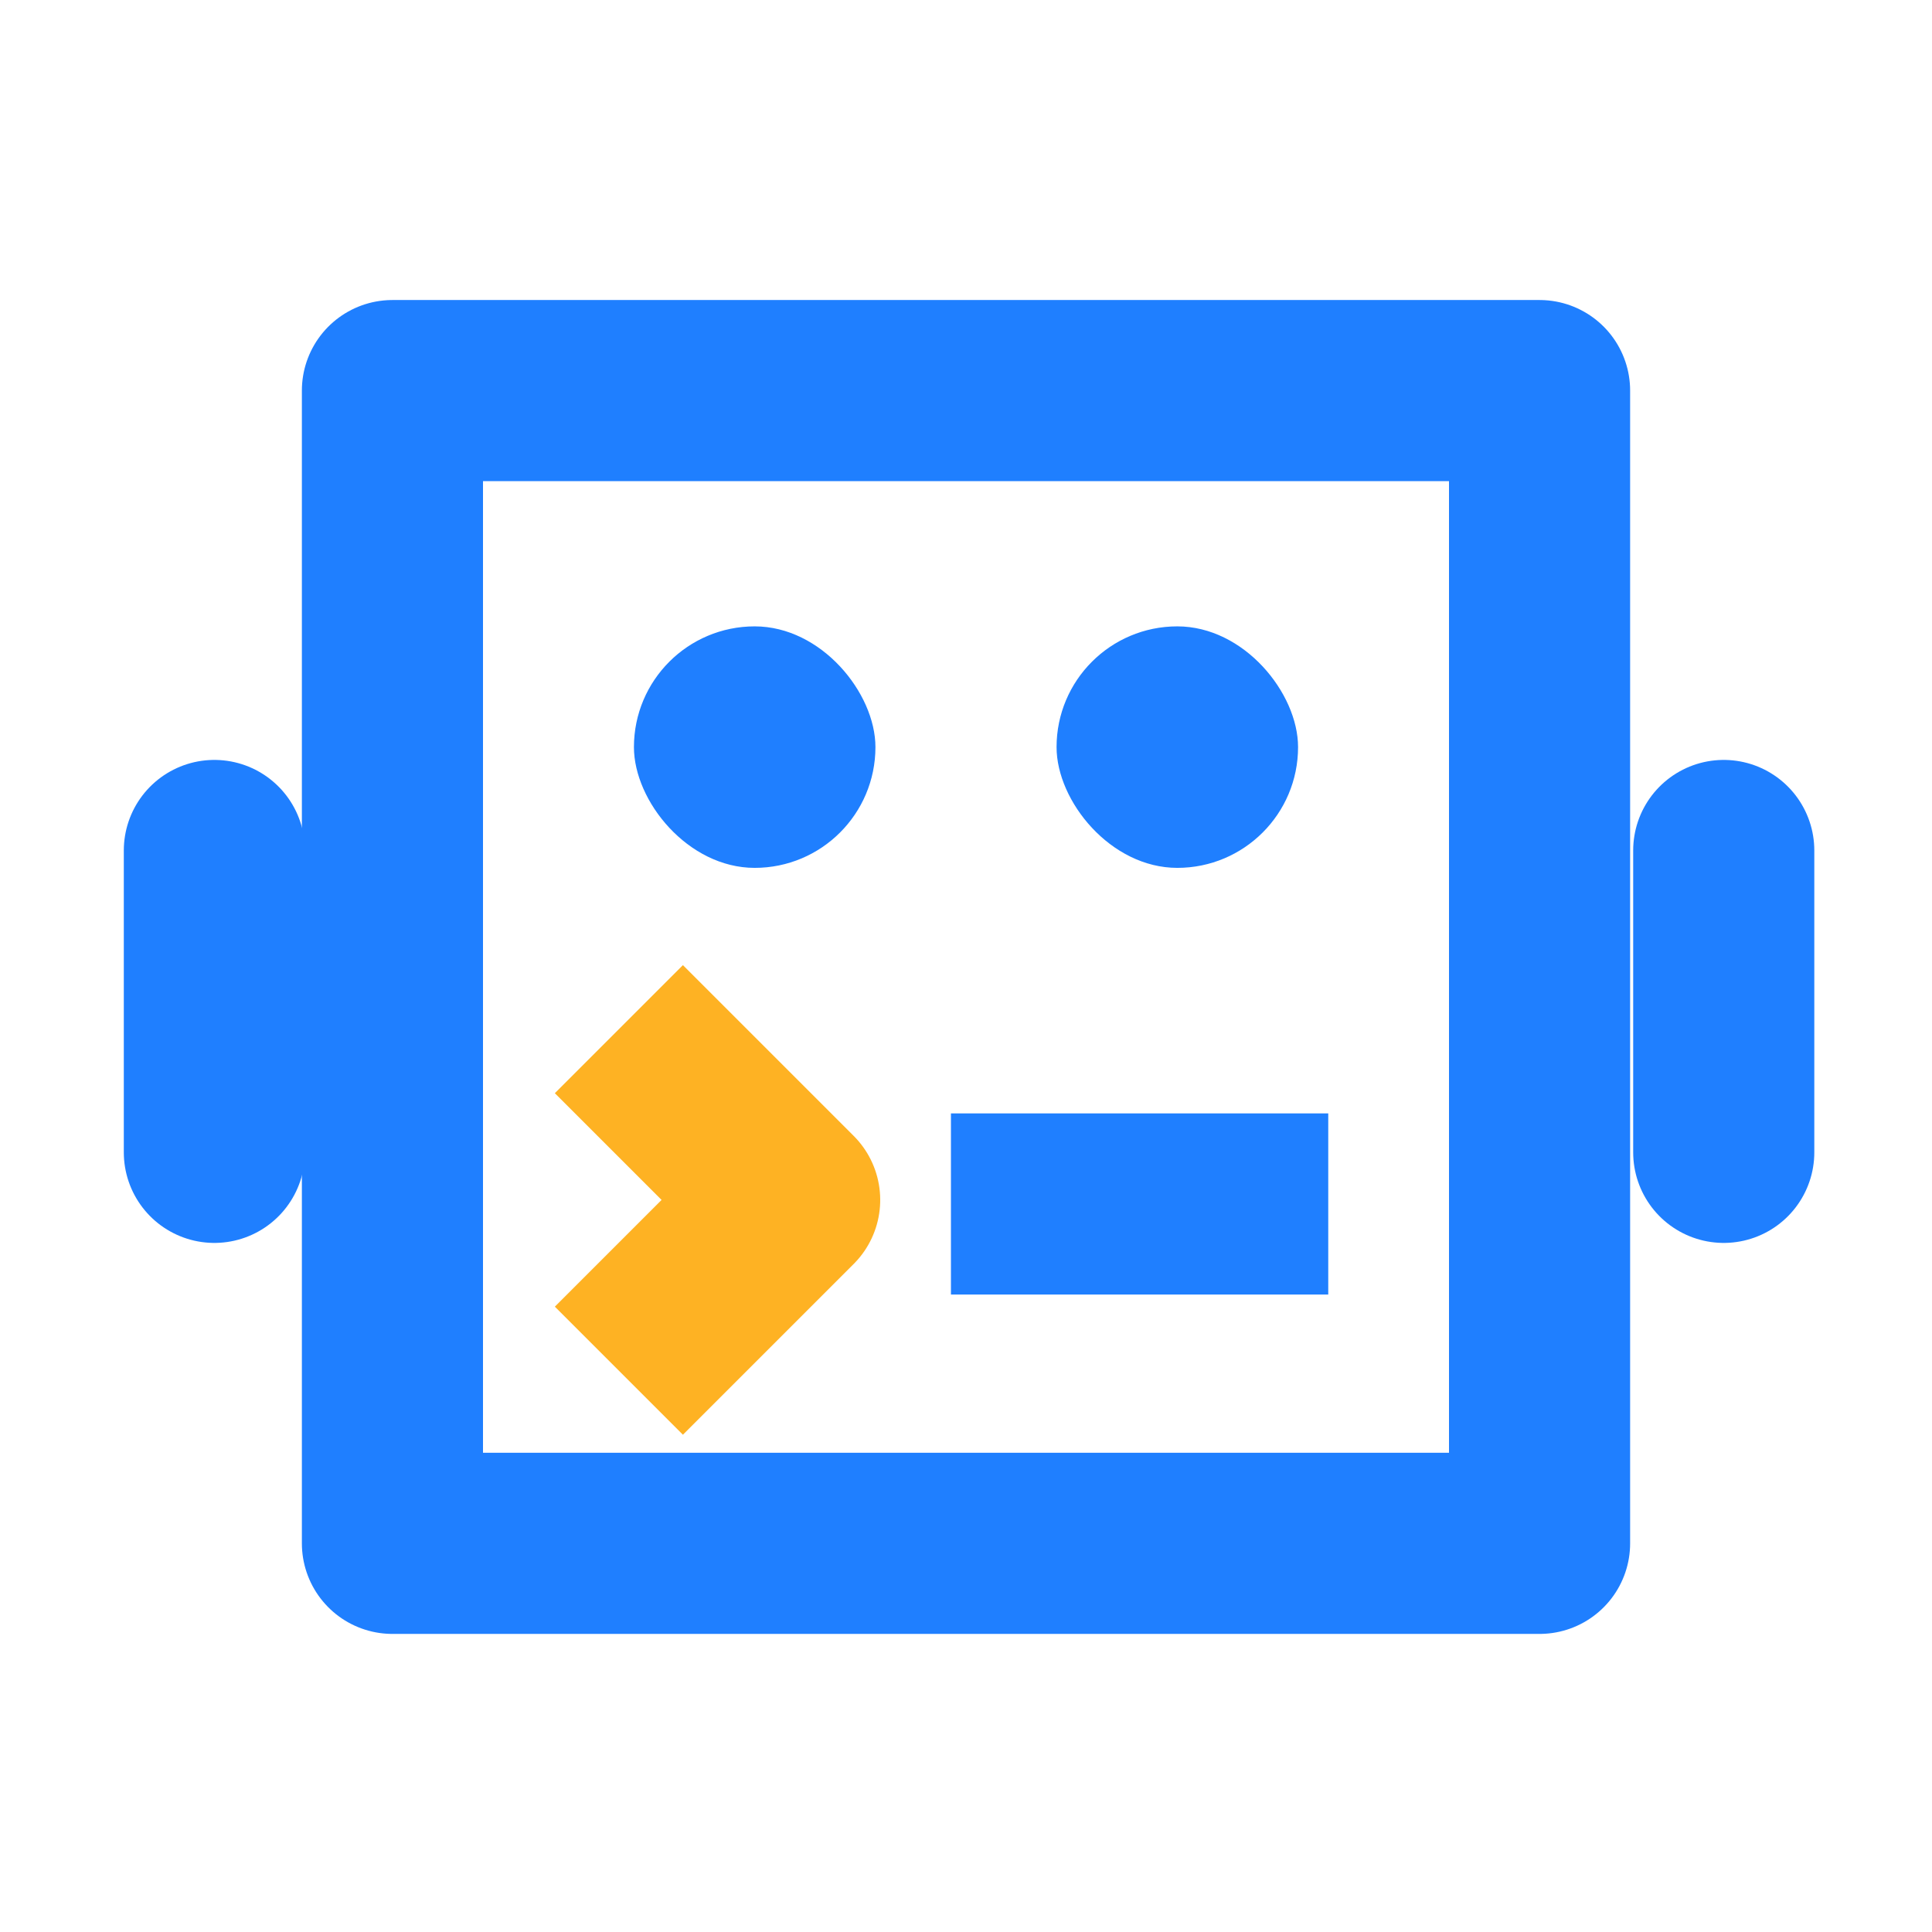 <?xml version="1.0" encoding="UTF-8"?>
<svg width="24px" height="24px" viewBox="0 0 24 24" version="1.1" xmlns="http://www.w3.org/2000/svg" xmlns:xlink="http://www.w3.org/1999/xlink">
    <title>编组 4</title>
    <g id="页面-1" stroke="none" stroke-width="1" fill="none" fill-rule="evenodd">
        <g id="智慧交通云平台-CN" transform="translate(-663, -1697)">
            <g id="编组-4" transform="translate(663, 1697)">
                <rect id="矩形备份-2" stroke="#1F7FFF" stroke-width="2.25" stroke-linejoin="round" x="4.875" y="4.852" width="14.25" height="14.32"></rect>
                <line x1="12.938" y1="14.956" x2="15.375" y2="14.956" id="路径" stroke="#1F7FFF" stroke-width="2.25" stroke-linecap="square" stroke-linejoin="round"></line>
                <g id="编组-3" transform="translate(7.875, 7.781)" fill="#1F7FFF">
                    <rect id="矩形备份-6" x="0" y="0" width="3" height="3" rx="1.5"></rect>
                    <rect id="矩形备份-7" x="5.25" y="0" width="3" height="3" rx="1.5"></rect>
                </g>
                <polyline id="矩形备份-8" stroke="#FEB223" stroke-width="2.25" stroke-linejoin="round" transform="translate(7.688, 14.906) rotate(-45) translate(-7.688, -14.906) " points="9.188 13.406 9.188 16.406 6.188 16.406"></polyline>
                <line x1="2.663" y1="14.315" x2="2.663" y2="10.565" id="路径" stroke="#1F7FFF" stroke-width="2.25" stroke-linecap="round" stroke-linejoin="round"></line>
                <line x1="21.413" y1="14.315" x2="21.413" y2="10.565" id="路径" stroke="#1F7FFF" stroke-width="2.25" stroke-linecap="round" stroke-linejoin="round"></line>
                <rect id="矩形" x="0" y="0" width="24" height="24"></rect>
            </g>
        </g>
    </g>
</svg>